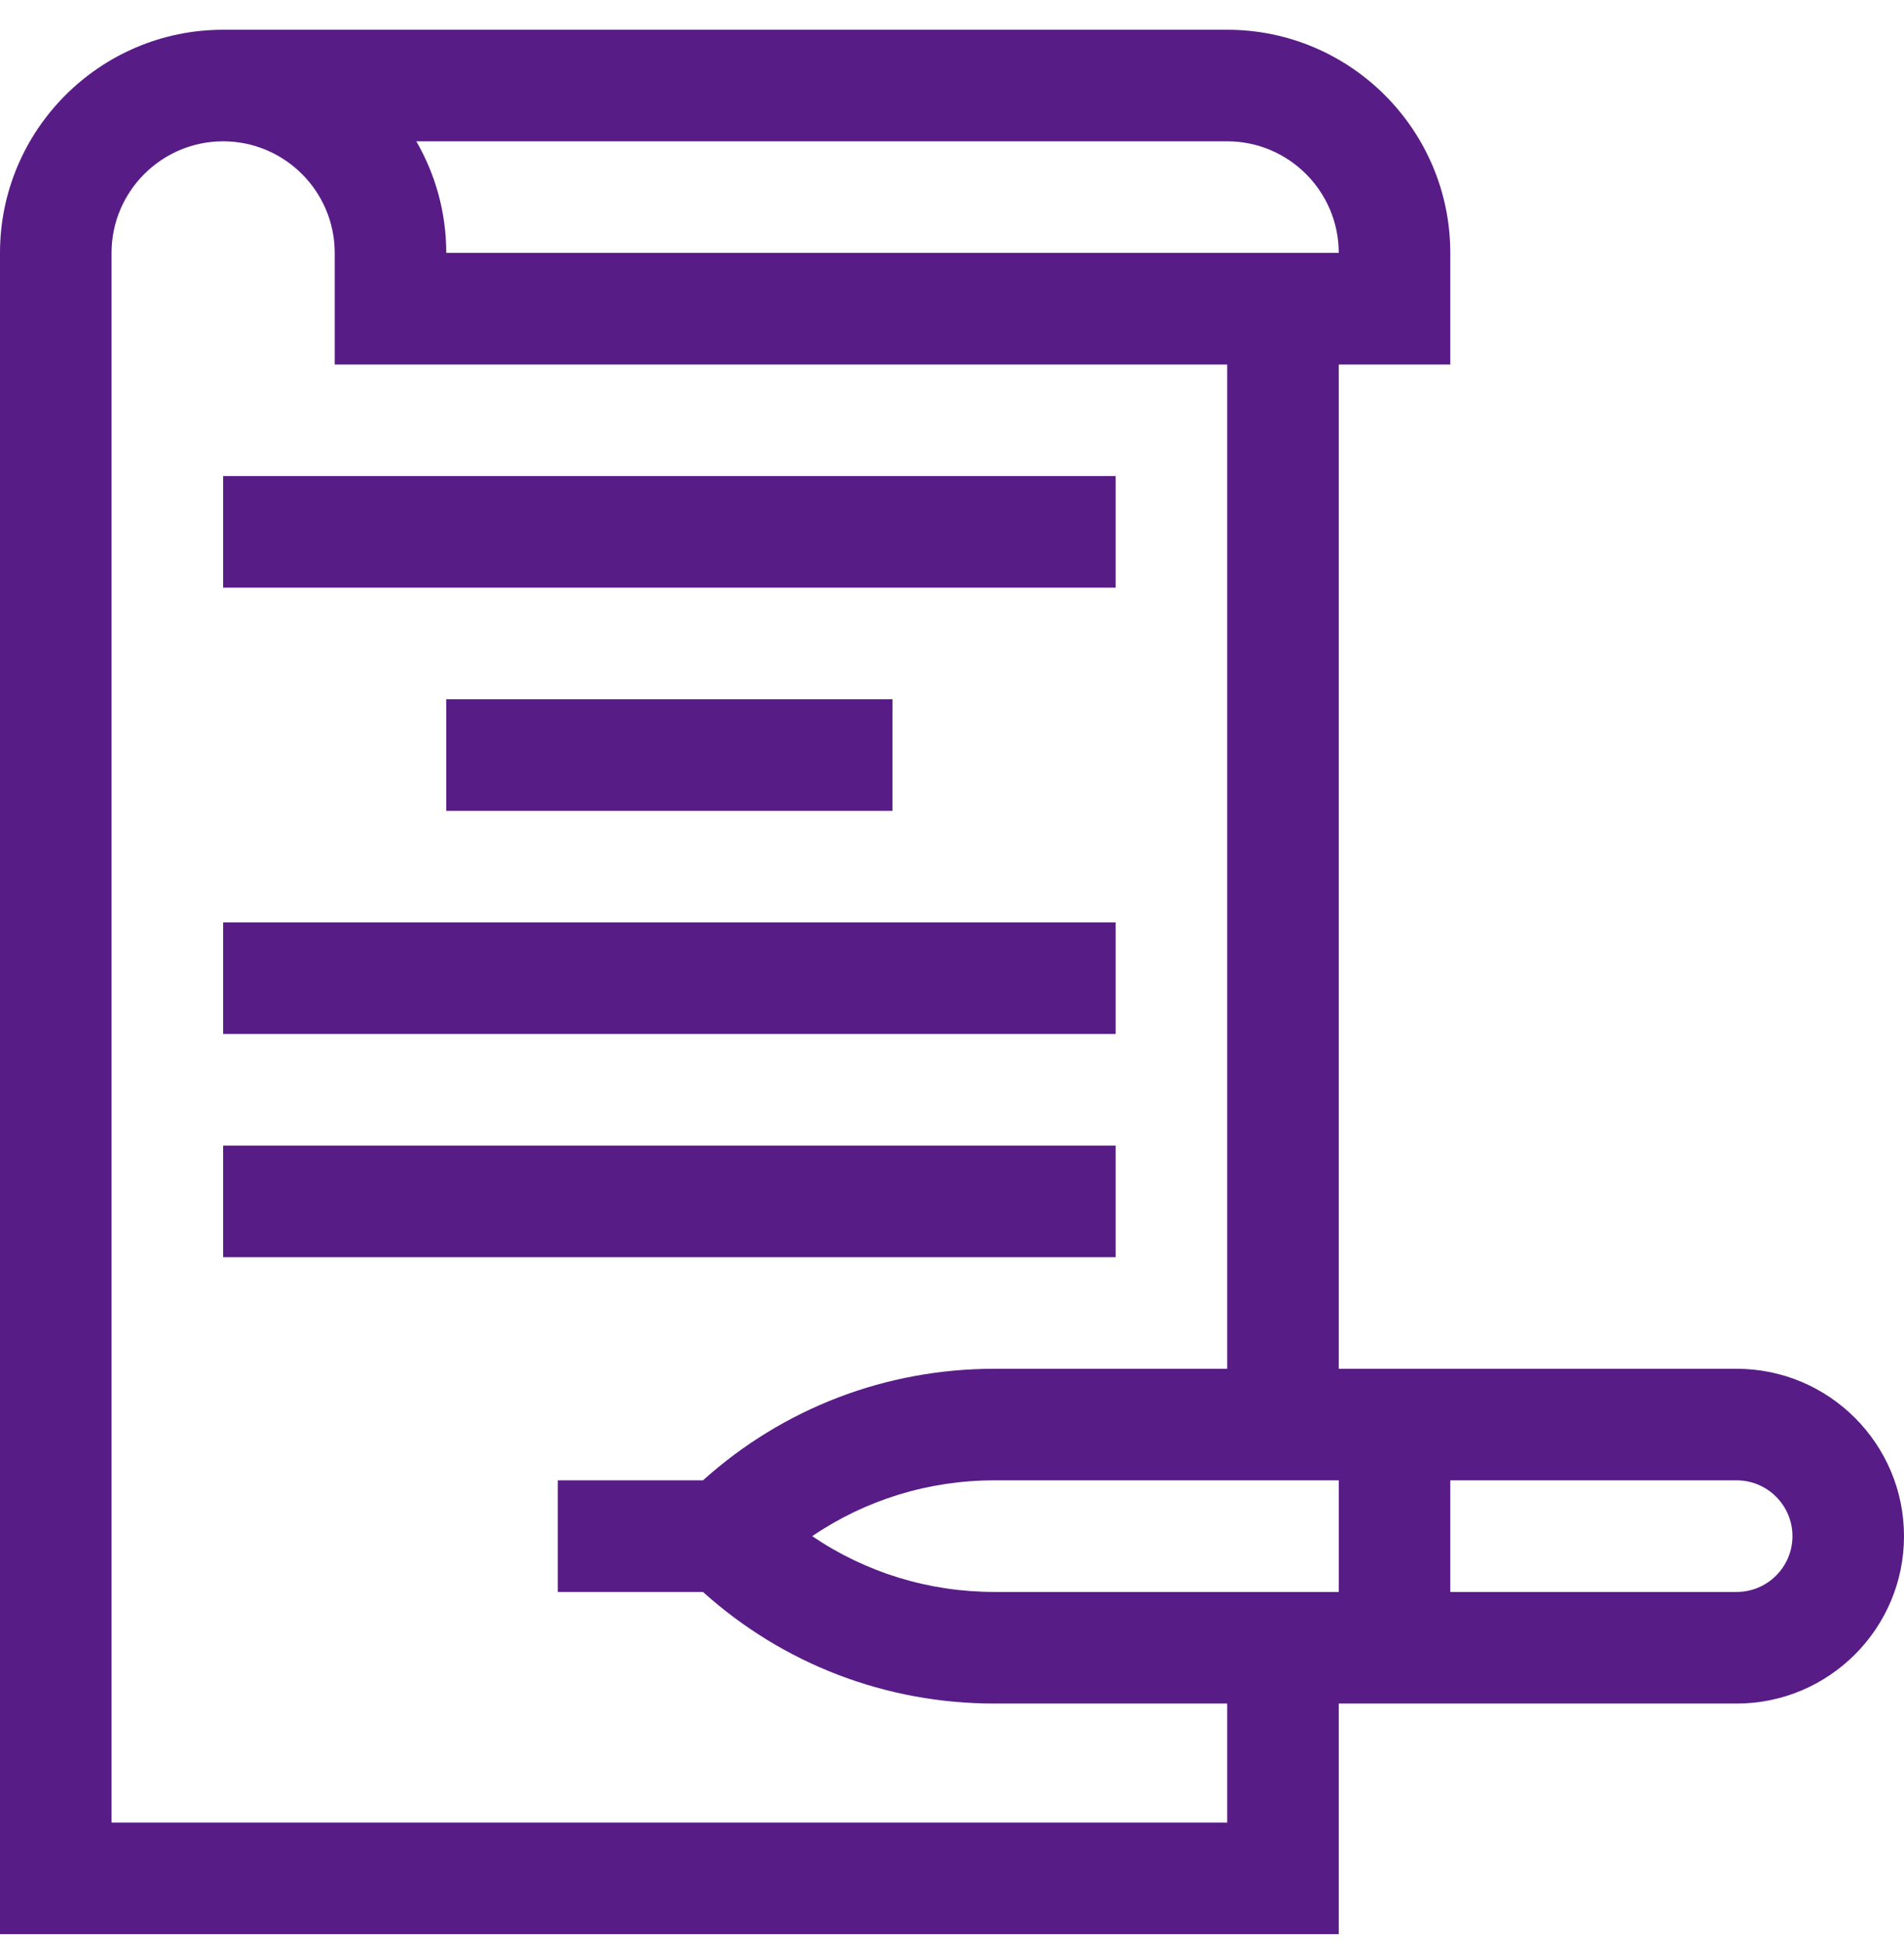 <svg width="48" height="49" viewBox="0 0 48 49" fill="none" xmlns="http://www.w3.org/2000/svg">
<g clip-path="url(#clip0_45_13676)">
<path d="M43.781 34.5H33.75V9.188H36.562V6.375C36.562 3.273 34.039 0.75 30.938 0.75H5.625C2.523 0.75 0 3.273 0 6.375V48.75H33.75V42.938H43.781C46.108 42.938 48 41.045 48 38.719C48 36.392 46.108 34.5 43.781 34.5ZM25.071 40.125C23.409 40.125 21.822 39.633 20.476 38.719C21.822 37.804 23.409 37.312 25.071 37.312H33.75V40.125H25.071ZM30.938 3.562C32.488 3.562 33.75 4.824 33.75 6.375H11.25C11.25 5.351 10.975 4.39 10.495 3.562H30.938ZM30.938 45.938H2.812V6.375C2.812 4.824 4.074 3.562 5.625 3.562C7.176 3.562 8.438 4.824 8.438 6.375V9.188H30.938V34.5H25.071C22.331 34.5 19.744 35.495 17.722 37.312H14.062V40.125H17.722C19.744 41.943 22.331 42.938 25.071 42.938H30.938V45.938ZM43.781 40.125H36.562V37.312H43.781C44.557 37.312 45.188 37.943 45.188 38.719C45.188 39.494 44.557 40.125 43.781 40.125Z" fill="#581C86"/>
<path d="M5.625 12H28.125V14.812H5.625V12Z" fill="#581C86"/>
<path d="M11.25 17.625H22.5V20.438H11.25V17.625Z" fill="#581C86"/>
<path d="M5.625 23.25H28.125V26.062H5.625V23.25Z" fill="#581C86"/>
<path d="M5.625 28.875H28.125V31.688H5.625V28.875Z" fill="#581C86"/>
</g>
<defs>
<clipPath id="clip0_45_13676">
<rect width="48" height="48" fill="white" transform="translate(0 0.75)"/>
</clipPath>
</defs>
</svg>
